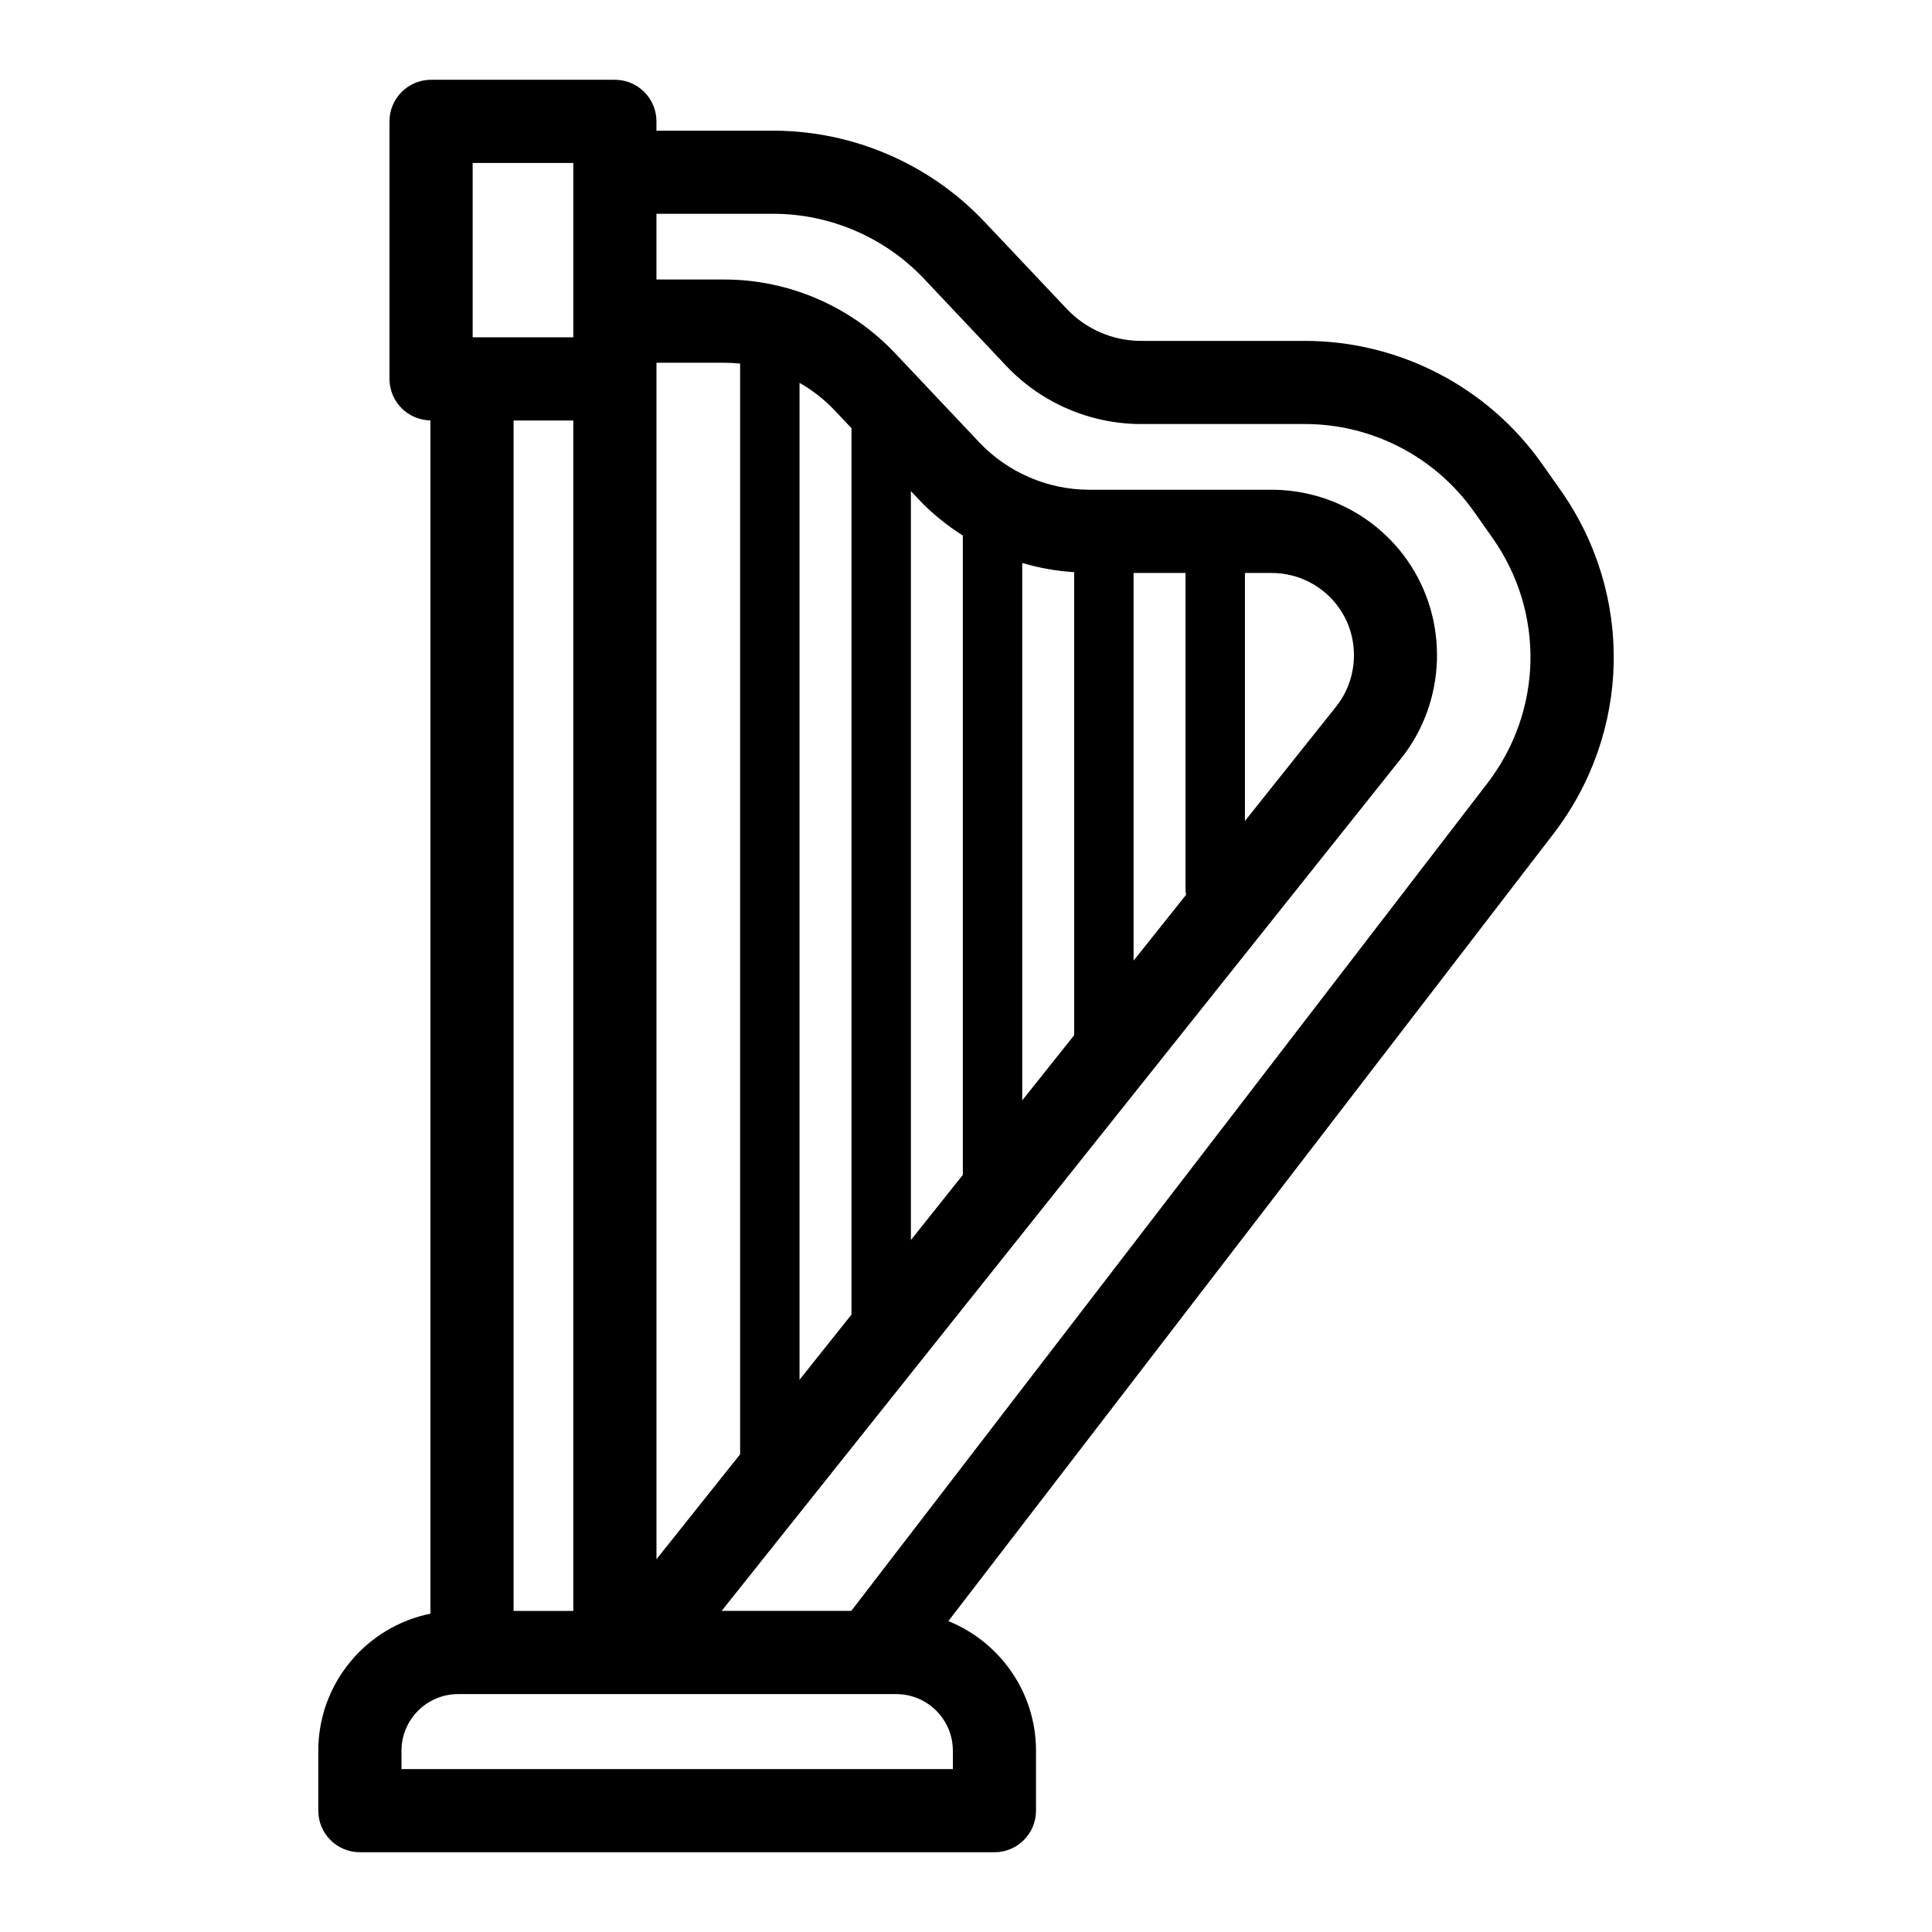 <?xml version="1.0" encoding="UTF-8"?>
<!-- Uploaded to: ICON Repo, www.iconrepo.com, Generator: ICON Repo Mixer Tools -->
<svg fill="#000000" width="800px" height="800px" version="1.1" viewBox="144 144 512 512" xmlns="http://www.w3.org/2000/svg">
 <path d="m557.54 273.86-4.871-6.91c-14.383-20.422-37.883-32.609-62.863-32.609h-43.414c-7.418 0-14.594-3.094-19.691-8.484l-21.84-23.125c-14.465-15.312-34.84-24.098-55.906-24.098h-30.992l0.004-2.473c0-6.086-4.934-11.02-11.02-11.02h-48.711c-6.086 0-11.02 4.934-11.02 11.02v68.246c0 6.027 4.848 10.91 10.848 11.004v316.23c-16.926 3.414-29.711 18.395-29.711 36.312v15.887c0 6.086 4.934 11.02 11.02 11.02l168.16 0.004c6.086 0 11.02-4.934 11.02-11.02v-15.887c0-15.539-9.629-28.852-23.223-34.348l160.32-208.6c20.629-26.84 21.391-63.473 1.895-91.148zm-170.05 2.508c3.488 3.695 7.441 6.856 11.668 9.559v169.43l-13.762 17.27v-198.48zm93.539 19.477c7.086 0 13.746 3.457 17.828 9.25 5.547 7.871 5.227 18.629-0.773 26.156l-24.164 30.316v-65.723zm-22.707 85.289-13.91 17.449v-102.74h13.762v83.855c0.004 0.492 0.062 0.965 0.148 1.434zm-29.652 37.203-13.766 17.27-0.004-142.42c4.461 1.336 9.078 2.141 13.766 2.445zm-59.02 74.043-13.766 17.27v-264.19c3.394 1.941 6.527 4.359 9.25 7.238l4.519 4.781v234.9zm-29.512 37.023-22.168 27.812v-317.08h18.012c1.395 0 2.781 0.074 4.156 0.219zm-60.031-273.97h15.82v315.48h-15.82zm-10.848-68.25h26.672v46.207h-26.672zm127.25 425.64h-146.11v-4.863c0-8.273 6.731-15.008 15.004-15.008h116.11c8.273 0 15.004 6.731 15.004 15.008v4.863zm141.66-261.25-168.57 219.33h-34.359l180.08-225.93c12.062-15.137 12.703-36.762 1.555-52.59-8.203-11.641-21.605-18.594-35.848-18.594l-48.367-0.004c-10.984 0-21.605-4.582-29.148-12.566l-20.137-21.32c-0.152-0.172-0.309-0.348-0.48-0.508l-1.742-1.844c-11.688-12.375-28.148-19.473-45.176-19.473h-18.012v-17.418h30.992c15.027 0 29.562 6.266 39.883 17.188l21.84 23.133c9.238 9.785 22.254 15.395 35.715 15.395h43.414c17.816 0 34.582 8.695 44.844 23.262l4.871 6.91c13.906 19.742 13.363 45.875-1.355 65.023z"/>
</svg>